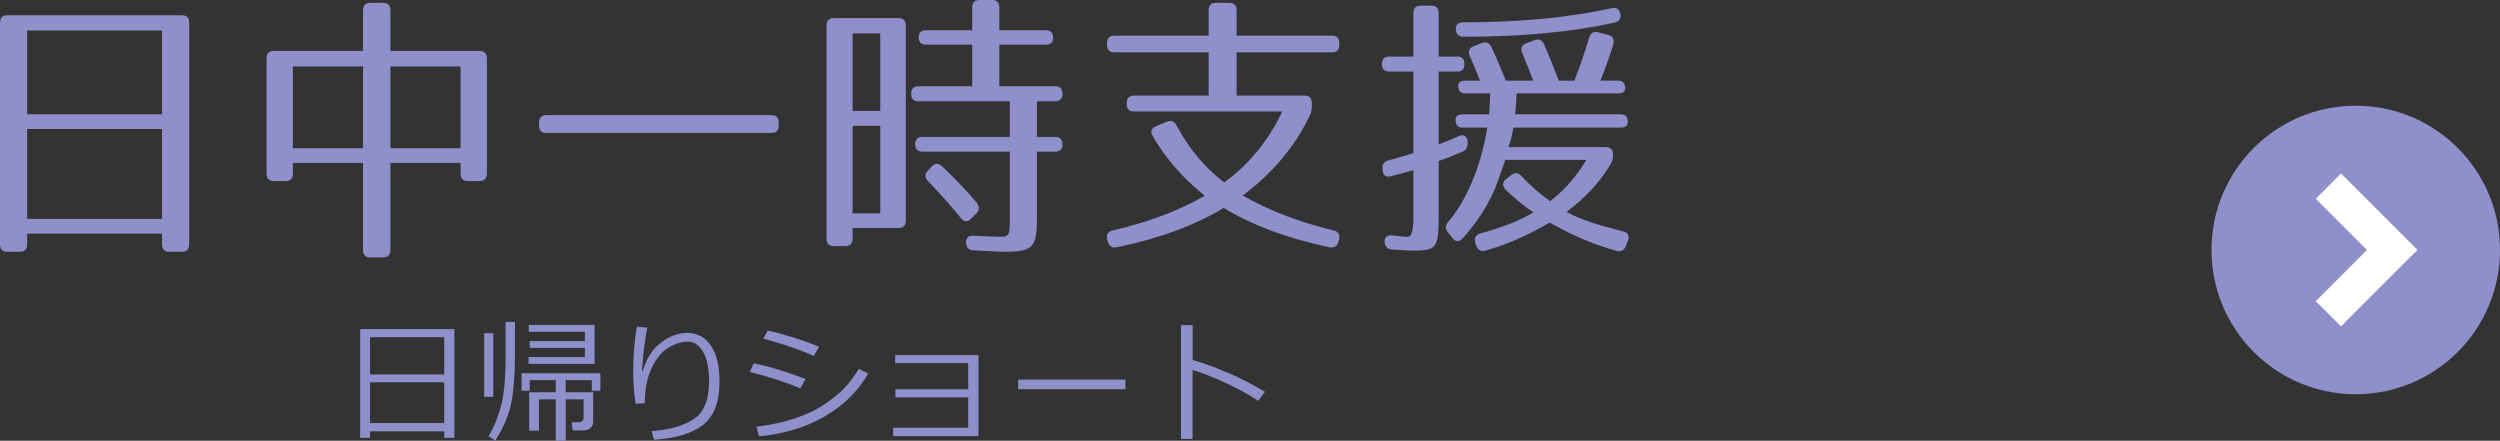 <?xml version="1.0" encoding="utf-8"?>
<!-- Generator: Adobe Illustrator 16.0.0, SVG Export Plug-In . SVG Version: 6.00 Build 0)  -->
<!DOCTYPE svg PUBLIC "-//W3C//DTD SVG 1.1//EN" "http://www.w3.org/Graphics/SVG/1.1/DTD/svg11.dtd">
<svg version="1.1" id="レイヤー_1" xmlns="http://www.w3.org/2000/svg" xmlns:xlink="http://www.w3.org/1999/xlink" x="0px"
	 y="0px" width="196.881px" height="34.709px" viewBox="0 0 196.881 34.709" enable-background="new 0 0 196.881 34.709"
	 xml:space="preserve">
<rect x="0" y="0" width="196.881" height="34.709" fill="#333333" stroke="none"/>
<g>
	<path fill="#8F8FCC" d="M14.328,19.828h-0.995c-0.381,0-0.571-0.201-0.571-0.602v-0.824H2.138v0.824
		c0,0.401-0.191,0.602-0.572,0.602H0.571C0.19,19.828,0,19.627,0,19.226V1.805c0-0.401,0.19-0.602,0.571-0.602h13.757
		c0.381,0,0.571,0.201,0.571,0.602v17.421C14.899,19.627,14.709,19.828,14.328,19.828z M12.762,2.406H2.138V9h10.624V2.406z
		 M12.762,10.159H2.138v7.084h10.624V10.159z"/>
	<path fill="#8F8FCC" d="M38.346,4.612v9.045c0,0.401-0.19,0.601-0.571,0.601h-0.932c-0.381,0-0.571-0.2-0.571-0.601v-0.825h-5.524
		v6.839c0,0.401-0.19,0.602-0.571,0.602h-1.016c-0.381,0-0.572-0.201-0.572-0.602v-6.839h-5.523v0.825
		c0,0.401-0.19,0.601-0.572,0.601h-0.931c-0.381,0-0.571-0.2-0.571-0.601V4.612c0-0.401,0.19-0.602,0.571-0.602h7.026V0.825
		c0-0.401,0.19-0.602,0.572-0.602h1.016c0.381,0,0.571,0.2,0.571,0.602V4.01h7.027C38.156,4.01,38.346,4.211,38.346,4.612z
		 M28.589,5.235h-5.523v6.438h5.523V5.235z M36.272,5.235h-5.524v6.438h5.524V5.235z"/>
	<path fill="#8F8FCC" d="M60.756,10.471H43.021c-0.381,0-0.571-0.2-0.571-0.602v-0.2c0-0.401,0.19-0.602,0.571-0.602h17.735
		c0.381,0,0.571,0.2,0.571,0.602v0.2C61.327,10.271,61.137,10.471,60.756,10.471z"/>
	<path fill="#8F8FCC" d="M70.764,17.956h-3.619v0.824c0,0.401-0.19,0.602-0.572,0.602h-0.91c-0.381,0-0.572-0.2-0.572-0.602V2.027
		c0-0.401,0.191-0.602,0.572-0.602h5.101c0.381,0,0.571,0.201,0.571,0.602v15.327C71.335,17.756,71.145,17.956,70.764,17.956z
		 M69.324,2.629h-2.18v6.104h2.18V2.629z M69.324,9.914h-2.18v6.884h2.18V9.914z M82.933,2.985c0,0.356-0.19,0.535-0.571,0.535H78.7
		v3.275h4.402c0.381,0,0.571,0.201,0.571,0.602c0,0.379-0.19,0.579-0.571,0.579h-1.439v2.807h1.439c0.381,0,0.571,0.201,0.571,0.602
		c0,0.356-0.19,0.557-0.571,0.557h-1.439v5.057c0,2.518-0.233,2.83-2.688,2.83c-0.36,0-1.143-0.067-2.307-0.111
		c-0.381-0.023-0.571-0.224-0.592-0.602c-0.021-0.379,0.211-0.58,0.592-0.557c1.08,0.067,1.778,0.089,2.074,0.089
		c0.783,0,0.783-0.178,0.783-1.604v-5.102h-6.878c-0.381,0-0.571-0.201-0.571-0.602c0-0.356,0.19-0.557,0.571-0.557h6.878V7.976
		H72.33c-0.381,0-0.571-0.2-0.571-0.602c0-0.378,0.19-0.579,0.571-0.579h4.233V3.52h-3.64c-0.381,0-0.572-0.2-0.572-0.602
		c0-0.356,0.19-0.535,0.572-0.535h3.64V0.602c0-0.401,0.19-0.602,0.571-0.602h0.995C78.509,0,78.7,0.201,78.7,0.602v1.782h3.662
		C82.742,2.384,82.933,2.584,82.933,2.985z M74.171,13.077c1.079,1.025,1.989,1.983,2.751,2.896c0.232,0.29,0.232,0.579-0.042,0.846
		l-0.402,0.401c-0.275,0.29-0.55,0.267-0.804-0.045c-0.952-1.158-1.82-2.116-2.582-2.896c-0.275-0.29-0.275-0.579-0.021-0.847
		l0.296-0.312C73.642,12.832,73.896,12.832,74.171,13.077z"/>
	<path fill="#8F8FCC" d="M105.469,3.409V3.52c0,0.401-0.19,0.602-0.571,0.602h-7.513V7.53h5.354c0.381,0,0.571,0.2,0.571,0.602
		v0.223c0,0.29-0.043,0.49-0.17,0.757c-1.143,2.406-2.92,4.522-5.27,6.282c2.031,1.181,4.381,2.072,7.175,2.763
		c0.381,0.089,0.508,0.356,0.402,0.735l-0.043,0.156c-0.105,0.356-0.359,0.49-0.698,0.423c-3.429-0.713-6.223-1.805-8.339-3.097
		c-2.201,1.336-5.016,2.406-8.423,3.097c-0.36,0.067-0.593-0.067-0.698-0.423l-0.043-0.156c-0.105-0.378,0.021-0.646,0.402-0.735
		c2.836-0.668,5.228-1.56,7.28-2.74c-1.735-1.381-3.09-2.941-4.105-4.701c-0.212-0.356-0.105-0.624,0.275-0.78l0.847-0.356
		c0.338-0.133,0.592-0.022,0.762,0.312c1.016,1.916,2.307,3.386,3.746,4.478c1.841-1.337,3.471-3.23,4.571-5.592H89.3
		c-0.381,0-0.571-0.201-0.571-0.602V8.132c0-0.401,0.19-0.602,0.571-0.602h5.884V4.122h-7.429c-0.381,0-0.571-0.201-0.571-0.602
		V3.409c0-0.401,0.19-0.602,0.571-0.602h7.429V0.825c0-0.401,0.19-0.602,0.571-0.602h1.058c0.381,0,0.572,0.2,0.572,0.602v1.982
		h7.513C105.279,2.807,105.469,3.008,105.469,3.409z"/>
	<path fill="#8F8FCC" d="M115.329,5.057c0,0.379-0.19,0.58-0.571,0.58h-1.461v5.725c0.487-0.156,1.017-0.378,1.588-0.646
		c0.381-0.178,0.656,0,0.698,0.423v0.089c0,0.356-0.105,0.579-0.402,0.713c-0.55,0.245-1.164,0.49-1.884,0.735v4.411
		c0,2.384-0.169,2.651-1.926,2.651c-0.296,0-0.889-0.021-1.757-0.089c-0.359-0.022-0.55-0.245-0.571-0.624
		c-0.021-0.356,0.212-0.535,0.614-0.49c0.508,0.067,0.867,0.112,1.185,0.112c0.233,0.022,0.466-0.223,0.466-1.493v-3.765
		c-0.571,0.178-1.164,0.334-1.777,0.49c-0.381,0.111-0.614-0.067-0.656-0.49v-0.067c-0.042-0.356,0.105-0.602,0.466-0.69
		c0.423-0.111,1.058-0.29,1.968-0.579V5.637h-1.904c-0.381,0-0.571-0.201-0.571-0.602c0-0.379,0.19-0.579,0.571-0.579h1.904V1.047
		c0-0.401,0.19-0.602,0.571-0.602h0.847c0.381,0,0.571,0.201,0.571,0.602v3.409h1.461C115.138,4.456,115.329,4.656,115.329,5.057z
		 M127.053,3.476c-0.254,0.869-0.593,1.827-1.016,2.874h1.375c0.382,0,0.572,0.2,0.572,0.602c0,0.267-0.19,0.401-0.572,0.401h-7.979
		c-0.021,0.757-0.085,1.27-0.105,1.648h8.296c0.381,0,0.571,0.201,0.571,0.602c0,0.29-0.19,0.445-0.571,0.445h-8.444
		c-0.105,0.668-0.212,1.069-0.381,1.538h7.661c0.381,0,0.571,0.2,0.571,0.601c0,0.29-0.042,0.49-0.19,0.735
		c-0.783,1.336-1.904,2.584-3.471,3.765c1.249,0.69,2.73,1.091,4.466,1.537c0.381,0.089,0.508,0.378,0.359,0.757l-0.147,0.379
		c-0.148,0.357-0.36,0.49-0.72,0.401c-2.223-0.602-3.958-1.493-5.291-2.228c-1.354,0.78-3.006,1.626-5.059,2.206
		c-0.339,0.09-0.613-0.045-0.72-0.401l-0.063-0.201c-0.127-0.378,0-0.646,0.381-0.757c1.524-0.401,2.857-0.891,4.19-1.648
		c-0.846-0.579-1.565-1.181-2.2-1.805c-0.275-0.29-0.254-0.602,0.063-0.846l0.381-0.29c0.274-0.223,0.55-0.2,0.804,0.067
		c0.762,0.824,1.588,1.515,2.265,1.983c1.016-0.78,1.989-1.827,2.857-3.252h-6.392l-0.593,1.693c-0.613,1.738-1.714,3.342-2.772,4.5
		c-0.275,0.29-0.571,0.268-0.804-0.044l-0.339-0.423c-0.233-0.29-0.212-0.579,0.021-0.847c1.355-1.582,2.562-4.232,3.069-7.418
		h-1.926c-0.381,0-0.571-0.2-0.571-0.601c0-0.29,0.19-0.446,0.571-0.446h2.074c0-0.201,0.063-0.757,0.084-1.648h-1.946
		c-0.382,0-0.572-0.201-0.572-0.602c0-0.268,0.19-0.401,0.572-0.401h1.143c-0.275-0.713-0.551-1.359-0.805-1.938
		c-0.169-0.378-0.042-0.646,0.317-0.78l0.635-0.245c0.339-0.134,0.593-0.022,0.763,0.334c0.465,1.002,0.825,1.894,1.121,2.629h2.159
		c-0.317-0.847-0.614-1.582-0.868-2.184c-0.147-0.356-0.042-0.624,0.317-0.757l0.656-0.245c0.339-0.133,0.593-0.022,0.741,0.312
		c0.486,1.092,0.847,2.027,1.164,2.874h1.228c0.444-1.114,0.846-2.272,1.164-3.386c0.105-0.356,0.338-0.513,0.698-0.423l0.783,0.2
		C127.011,2.83,127.159,3.097,127.053,3.476z M127.159,1.782c-3.322,0.735-7.364,1.114-11.915,1.114
		c-0.359,0-0.571-0.201-0.593-0.579c-0.021-0.356,0.17-0.557,0.551-0.557c4.508,0,8.381-0.379,11.725-1.114
		c0.359-0.089,0.613,0.066,0.677,0.423C127.688,1.448,127.519,1.693,127.159,1.782z"/>
</g>
<g>
	<path fill="#8F8FCC" d="M34.982,33.967h-5.84v0.512h-0.777v-8.563h7.419v8.563h-0.802V33.967z M34.982,29.488v-2.934h-5.84v2.934
		H34.982z M29.142,33.316h5.84v-3.209h-5.84V33.316z"/>
	<path fill="#8F8FCC" d="M38.13,31.254v-5.016h0.715v5.016H38.13z M39.009,34.698l-0.537-0.343c0.416-0.683,0.743-1.475,0.983-2.377
		s0.36-2.149,0.36-3.739v-2.887h0.741v2.493c0,1.549-0.091,2.811-0.273,3.787C40.102,32.608,39.677,33.631,39.009,34.698z
		 M45.969,33.895h-0.854l-0.107-0.64h0.562c0.113,0,0.206-0.034,0.279-0.103s0.11-0.148,0.11-0.24v-1.464h-1.411v3.261h-0.782
		v-3.261h-1.323v2.467h-0.767v-3.024h2.09v-0.952h-2.049v0.834h-0.639v-1.376h6.203v1.376h-0.674v-0.834h-2.06v0.952h2.167v2.339
		c0,0.194-0.074,0.354-0.22,0.479C46.349,33.832,46.173,33.895,45.969,33.895z M41.717,27.395v-0.537h4.343v-0.727h-4.415v-0.543
		h5.176v3.066H41.62v-0.533h4.44v-0.727H41.717z"/>
	<path fill="#8F8FCC" d="M51.502,34.627l-0.189-0.671c1.465-0.116,2.586-0.442,3.362-0.978c0.777-0.535,1.165-1.521,1.165-2.959
		c-0.003-1.006-0.159-1.775-0.467-2.311c-0.309-0.533-0.72-0.801-1.234-0.801c-0.487,0.004-0.988,0.163-1.505,0.479
		c-0.516,0.316-0.955,0.848-1.315,1.595c-0.361,0.747-0.54,1.67-0.537,2.769l-0.726,0.047c-0.126-0.785-0.188-1.668-0.188-2.646
		c0-1.252,0.099-2.395,0.296-3.424l0.808,0.071c-0.229,1.235-0.364,2.372-0.409,3.409h0.072c0.248-0.929,0.705-1.658,1.371-2.188
		s1.369-0.798,2.108-0.802c0.787,0,1.408,0.332,1.865,0.994c0.456,0.662,0.685,1.611,0.685,2.85c0,1.598-0.437,2.734-1.309,3.409
		C54.483,34.146,53.199,34.531,51.502,34.627z"/>
	<path fill="#8F8FCC" d="M63.444,29.846l-0.419,0.742c-1.06-0.46-2.386-0.894-3.98-1.299l0.317-0.672
		C60.513,28.836,61.874,29.246,63.444,29.846z M68.37,29.416c-0.79,1.393-1.932,2.519-3.426,3.379
		c-1.494,0.859-3.215,1.383-5.163,1.57l-0.21-0.758c1.158-0.143,2.188-0.367,3.086-0.675c0.899-0.308,1.654-0.67,2.264-1.088
		c0.61-0.418,1.105-0.814,1.487-1.19c0.382-0.375,0.792-0.91,1.231-1.606L68.37,29.416z M64.512,27.308l-0.43,0.727
		c-0.848-0.409-2.171-0.868-3.97-1.376l0.348-0.625c0.479,0.096,1.118,0.266,1.913,0.512C63.169,26.791,63.881,27.045,64.512,27.308
		z"/>
	<path fill="#8F8FCC" d="M77.056,34.346h-6.719v-0.66h5.912v-2.391h-5.733v-0.641h5.733v-2.057h-5.754v-0.63h6.561V34.346z"/>
	<path fill="#8F8FCC" d="M88.635,30.65h-8.451v-0.758h8.451V30.65z"/>
	<path fill="#8F8FCC" d="M99.622,30.854l-0.537,0.712c-0.708-0.475-1.555-0.94-2.539-1.398c-0.984-0.457-1.862-0.801-2.632-1.033
		v5.431h-0.909v-8.962h0.92v2.743C95.944,28.954,97.843,29.79,99.622,30.854z"/>
</g>
<g>
	<path fill="#8F8FCC" d="M185.52,8.324c-6.275,0-11.359,5.084-11.359,11.359s5.084,11.363,11.359,11.363s11.361-5.088,11.361-11.363
		S191.795,8.324,185.52,8.324z"/>
	<g>
		<polygon fill="#FFFFFF" points="182.372,15.652 186.405,19.684 182.372,23.719 184.36,25.705 190.383,19.684 184.36,13.662 		"/>
	</g>
</g>
</svg>
